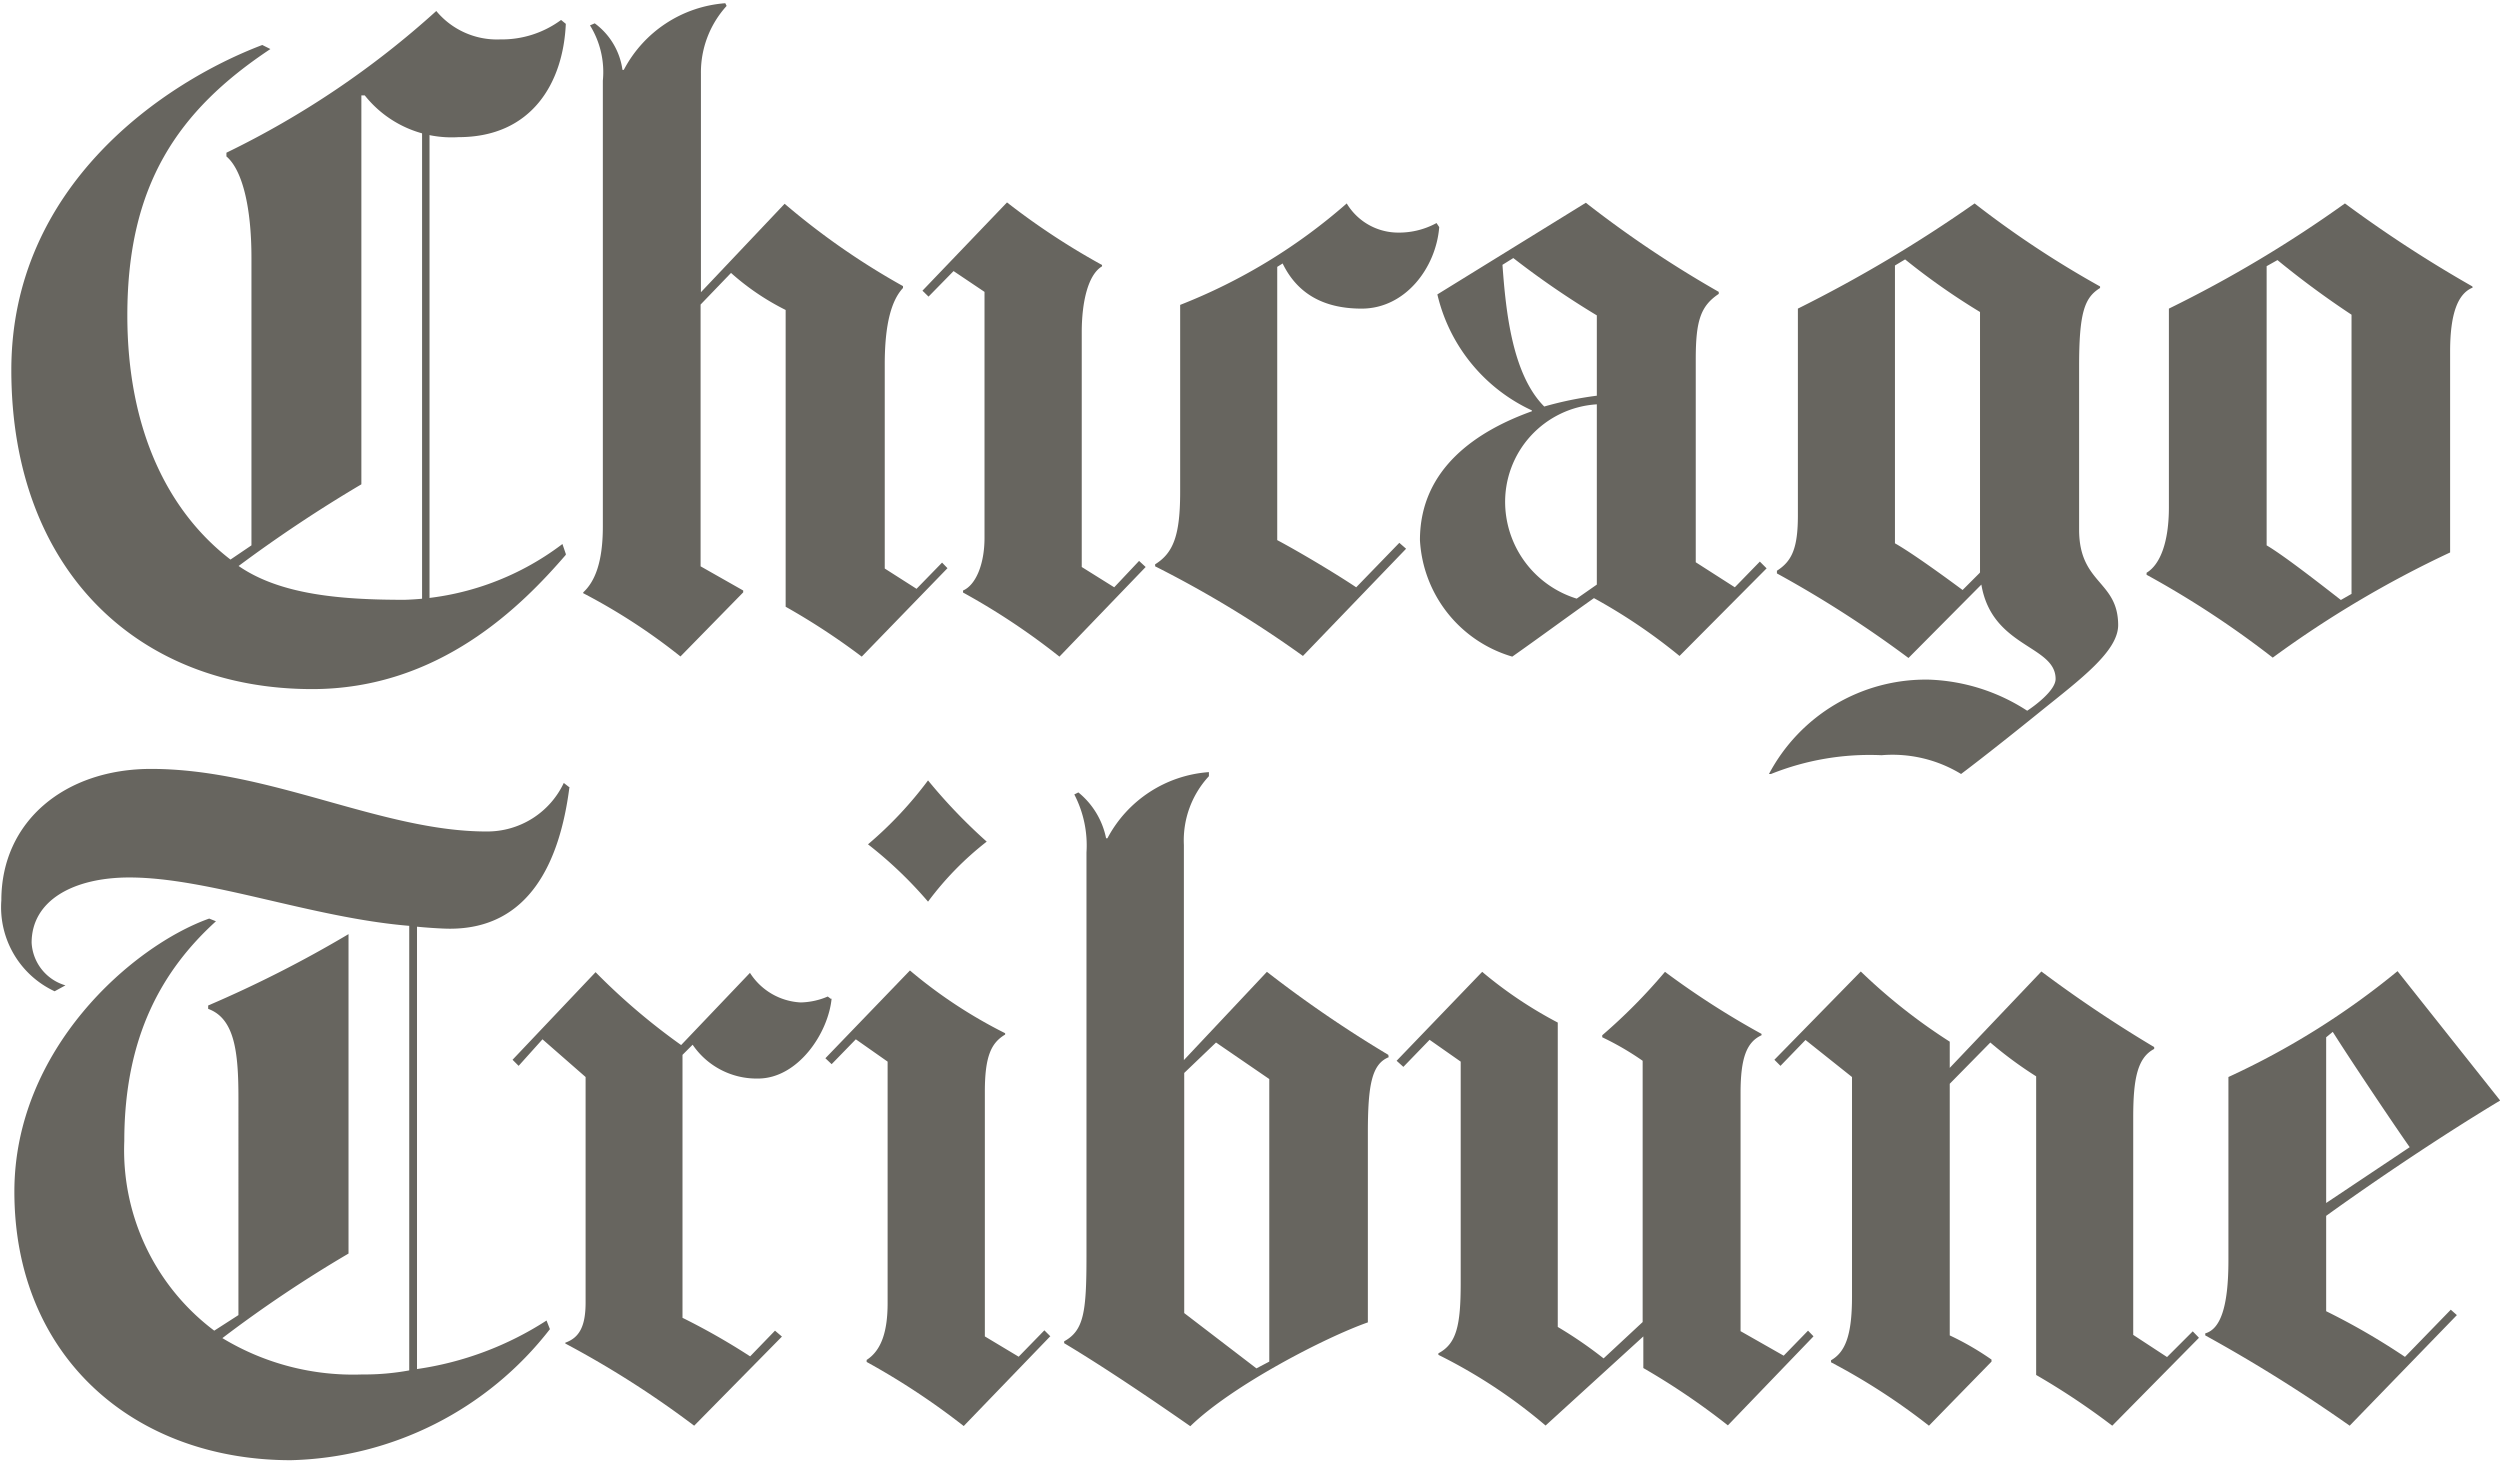 <svg id="eee5218a-0bbc-4223-834c-36480696f0ec" data-name="Layer 1" xmlns="http://www.w3.org/2000/svg" width="2.05in" height="1.2in" viewBox="0 0 147.84 86.16">
  <defs>
    <style>
      .svg-fill {
        fill:#67655F;
      }

      .svg-fill-light {
        fill:#67655F;
      }
    </style>
  </defs>
  <title>logo_chicago_tribune1</title>
  <path id="fef2ba99-0e9b-4a1b-8412-8a1447df364c" data-name="path1644" class="svg-fill" d="M317.44,366.4c-.19,2.4-2,4.82-4.59,4.82-2.39,0-3.86-1-4.67-2.67l-.32.2v16.16c1.37.73,3.49,2,4.67,2.79l2.55-2.63.4.35-6.1,6.34a65.42,65.42,0,0,0-8.74-5.3v-.12c1.08-.67,1.48-1.72,1.48-4.27V371a33.41,33.41,0,0,0,9.85-6,3.55,3.55,0,0,0,2.87,1.72,4.64,4.64,0,0,0,2.44-.56l.16.24Z" transform="translate(-232.33 -353.16)" />
  <path id="bdc39ae3-a3cf-4e2f-877e-145c1a54ad50" data-name="path1646" class="svg-fill" d="M300.08,386.5l-5.1,5.3a40.5,40.5,0,0,0-5.7-3.79v-.12c.75-.32,1.27-1.55,1.27-3.11V370.23L288.72,369l-1.48,1.51-.36-.35,5-5.22a42.13,42.13,0,0,0,5.62,3.7v.08c-.82.49-1.2,2.08-1.2,3.91V386.5l1.92,1.2,1.47-1.56Z" transform="translate(-232.33 -353.16)" />
  <path id="f9b9983c-300b-4080-9ff7-097f51f34356" data-name="path1648" class="svg-fill" d="M288.36,386.57l-5.07,5.23a40.33,40.33,0,0,0-4.5-2.95V371.3a14.65,14.65,0,0,1-3.23-2.19l-1.8,1.87v15.48l2.52,1.43V388l-3.71,3.79a35.43,35.43,0,0,0-5.75-3.74V388c.68-.63,1.16-1.76,1.16-3.9V357.74a5.24,5.24,0,0,0-.76-3.27l.28-.12a4.11,4.11,0,0,1,1.64,2.75h.08a7.4,7.4,0,0,1,6-3.94l.08.16a5.84,5.84,0,0,0-1.52,4v12.93l4.95-5.23a43,43,0,0,0,7,4.87V370c-.68.73-1.08,2.12-1.08,4.52v12.07l1.88,1.2,1.51-1.55Z" transform="translate(-232.33 -353.16)" />
  <path id="bacf720e-ff17-48a6-b07d-6595bc58887d" data-name="path1650" class="svg-fill" d="M257.73,390.21h-.44V360.58h.44Z" transform="translate(-232.33 -353.16)" />
  <path id="bab3b9fc-678d-4576-a9ec-ad016e630b83" data-name="path1652" class="svg-fill" d="M265.79,385.78c-2.59,3-7.46,7.94-15,7.94-10.26,0-17.79-7-17.79-18.87,0-10.91,9-17,14.84-19.22l.48.24c-5.5,3.65-8.46,8.06-8.46,15.75,0,6.79,2.43,11.62,6.1,14.44l1.24-.84v-17c0-3.07-.56-5.22-1.48-6V362a52.83,52.83,0,0,0,12.41-8.38,4.66,4.66,0,0,0,3.79,1.68,5.9,5.9,0,0,0,3.59-1.15l.28.23c-.15,3.47-2,6.7-6.34,6.7a6.56,6.56,0,0,1-5.55-2.47l-.2,0v23a82.4,82.4,0,0,0-7.26,4.83c2.49,1.72,6.11,2,9.82,2a16.22,16.22,0,0,0,9.33-3.3l.2.59Z" transform="translate(-232.33 -353.16)" />
  <path class="svg-fill" d="M371.39,388.09V371.58a52.83,52.83,0,0,1-4.38-3.23l-.64.36v16.51c.93.55,2.71,1.92,4.39,3.23ZM378.5,370c-.81.37-1.28,1.48-1.28,3.76v11.88a62.73,62.73,0,0,0-10.49,6.22,55.81,55.81,0,0,0-7.46-4.9v-.12c.8-.48,1.32-1.8,1.32-3.87V371.22A73.18,73.18,0,0,0,371,365a75.45,75.45,0,0,0,7.54,4.91V370Z" transform="translate(-232.33 -353.16)" />
  <path class="svg-fill" d="M349.42,386.82v-15.4a40.35,40.35,0,0,1-4.43-3.11l-.6.36V385.1c1,.56,3.06,2.06,4,2.76l1-1Zm8.17,3.11c0,1.55-2.21,3.19-4.58,5.1-3.1,2.51-4.71,3.71-4.71,3.71a7.79,7.79,0,0,0-4.7-1.11,15.67,15.67,0,0,0-6.54,1.11l-.12,0a10.49,10.49,0,0,1,9.45-5.58,11.33,11.33,0,0,1,5.82,1.84c.4-.26,1.68-1.19,1.68-1.88,0-2-3.76-1.84-4.39-5.58l-4.31,4.34a66.34,66.34,0,0,0-7.78-5v-.16c.88-.56,1.24-1.32,1.24-3.27V371.22A81,81,0,0,0,349.1,365a58,58,0,0,0,7.42,4.91V370c-.92.57-1.24,1.44-1.24,4.63v9.66c0,3.23,2.31,3,2.31,5.66" transform="translate(-232.33 -353.16)" />
  <path class="svg-fill" d="M326.76,387.54V376.88a5.78,5.78,0,0,0-5.42,5.95,6,6,0,0,0,4.23,5.54Zm0-11.17v-4.75a50.66,50.66,0,0,1-4.94-3.39l-.64.4c.2,2.81.59,6.49,2.47,8.38a20.85,20.85,0,0,1,3.11-.64m10,10.25-5.11,5.14a33.08,33.08,0,0,0-5.06-3.42h0c-1.74,1.23-3.14,2.27-4.83,3.46a7.61,7.61,0,0,1-5.46-6.89c0-4.28,3.44-6.48,6.62-7.62v-.05a10.09,10.09,0,0,1-5.59-6.86l8.78-5.42a65.18,65.18,0,0,0,7.86,5.27v.12c-1.08.72-1.36,1.6-1.36,3.87v12l2.31,1.48,1.48-1.52.4.4Z" transform="translate(-232.33 -353.16)" />
  <path id="a63452a0-80ae-4d2c-8cf1-5bc50cfc513d" data-name="path1660" class="svg-fill" d="M362.35,432.1l-5.11,5.18a42.66,42.66,0,0,0-4.5-3V416.62a23.29,23.29,0,0,1-2.71-2l-2.4,2.44v14.88a16.75,16.75,0,0,1,2.47,1.43v.12l-3.7,3.79a38,38,0,0,0-5.79-3.75v-.12c.84-.48,1.24-1.47,1.24-3.75v-13l-2.75-2.19L337.62,416l-.36-.36,5.11-5.22a33.6,33.6,0,0,0,5.26,4.15v1.55l5.42-5.7a76.16,76.16,0,0,0,6.67,4.47V415c-1,.52-1.24,1.79-1.24,4.06v12.85l2,1.31,1.52-1.52.36.37Z" transform="translate(-232.33 -353.16)" />
  <path id="a692dd8b-4764-44ca-9098-9ecc7d5fbede" data-name="path1662" class="svg-fill" d="M339.57,432l-5.06,5.26a42,42,0,0,0-5-3.39V432l-5.78,5.27a31,31,0,0,0-6.34-4.18V433c1.07-.57,1.32-1.63,1.32-4.15V415.75l-1.84-1.29-1.55,1.6-.4-.36,5.06-5.26a24.86,24.86,0,0,0,4.47,3v18a24.91,24.91,0,0,1,2.71,1.86l2.31-2.15V415.7a16.68,16.68,0,0,0-2.39-1.39v-.12a32.89,32.89,0,0,0,3.71-3.75,49.1,49.1,0,0,0,5.71,3.67v.08c-.89.41-1.24,1.36-1.24,3.42v14.08l2.55,1.45,1.44-1.48.31.32Z" transform="translate(-232.33 -353.16)" />
  <path id="fcaf3c38-a293-455f-99c2-45a4ee79de75" data-name="path1664" class="svg-fill" d="M290.68,402.74a18.4,18.4,0,0,0-3.47,3.55,24.31,24.31,0,0,0-3.55-3.39,22.87,22.87,0,0,0,3.55-3.78,32.18,32.18,0,0,0,3.47,3.62" transform="translate(-232.33 -353.16)" />
  <path id="e19f976e-242f-4e8b-b360-07137803dc96" data-name="path1666" class="svg-fill" d="M294.43,432l-5.11,5.3a42.78,42.78,0,0,0-5.74-3.79v-.12c.87-.56,1.24-1.68,1.24-3.35V415.75l-1.88-1.32-1.43,1.47-.37-.35,5-5.19a28.45,28.45,0,0,0,5.63,3.71v.08c-.82.49-1.2,1.27-1.2,3.39V432l2,1.2,1.52-1.56.36.36Z" transform="translate(-232.33 -353.16)" />
  <path id="e108ee3e-3fc2-4c60-a5ef-5a2f35fdd973" data-name="path1668" class="svg-fill" d="M281.51,412c-.19,2.07-2,4.75-4.35,4.75a4.57,4.57,0,0,1-3.87-2l-.6.6V430.9a39.41,39.41,0,0,1,4,2.28l1.47-1.52.41.35-5.19,5.27a57.18,57.18,0,0,0-7.62-4.86v-.05c.85-.3,1.2-1,1.2-2.38V416.66l-2.55-2.23L263,416l-.36-.36,4.91-5.18a37.92,37.92,0,0,0,5.06,4.31l4.07-4.27a3.78,3.78,0,0,0,3,1.75,4.27,4.27,0,0,0,1.6-.35l.2.15Z" transform="translate(-232.33 -353.16)" />
  <path id="b1a88ef1-7557-4984-b437-2396aca282b6" data-name="path1670" class="svg-fill" d="M266,399.55c-.57,4.41-2.38,8.34-7.06,8.34-.55,0-1.59-.08-1.95-.12v26.16a19.12,19.12,0,0,0,7.66-2.87l.2.51a20,20,0,0,1-15.32,7.75c-9.22,0-16.35-6.07-16.35-15.88,0-8.45,7-14.54,11.52-16.15l.4.16c-3.18,2.89-5.42,6.83-5.42,13A13.35,13.35,0,0,0,245,431.66l1.43-.92V417.9c0-2.71-.22-4.7-1.79-5.27v-.2a70.79,70.79,0,0,0,8.3-4.22V427.1a75.45,75.45,0,0,0-7.46,5,14.92,14.92,0,0,0,8.26,2.15,14.68,14.68,0,0,0,2.79-.24V407.72c-5.74-.47-11.86-2.86-16.55-2.86-3.3,0-5.78,1.35-5.78,3.86a2.78,2.78,0,0,0,2,2.52l-.64.35a5.48,5.48,0,0,1-3.15-5.38c0-4.69,3.78-7.77,8.85-7.77,7,0,13.63,3.7,19.83,3.7a5,5,0,0,0,4.58-2.87l.36.28Z" transform="translate(-232.33 -353.16)" />
  <path class="svg-fill" d="M374.83,420.81c-.82-1.16-3.4-5-4.55-6.82l-.39.32v9.8Zm5.35-2.76c-3.33,2-7.28,4.65-10.29,6.82v5.64a40.21,40.21,0,0,1,4.66,2.7l2.71-2.79.36.32-6.34,6.54a91.48,91.48,0,0,0-8.54-5.34v-.12c.88-.25,1.37-1.52,1.37-4.31V416.66a46,46,0,0,0,10-6.26l6.07,7.65Z" transform="translate(-232.33 -353.16)" />
  <path class="svg-fill" d="M307.39,433.49V416.78l-3.15-2.16-1.88,1.8v14.2l4.27,3.27.76-.4Zm7.06-18c-1,.41-1.23,1.64-1.23,4.48v11.2c-2.48.87-8,3.71-10.5,6.14-1.92-1.34-5-3.44-7.46-4.91v-.11c1.16-.64,1.32-1.72,1.32-5V403.38a6.54,6.54,0,0,0-.72-3.43l.24-.12a4.68,4.68,0,0,1,1.64,2.71h.08a7.38,7.38,0,0,1,6-3.91l0,.24a5.59,5.59,0,0,0-1.48,4.07v12.72l4.91-5.22a71.55,71.55,0,0,0,7.18,4.91Z" transform="translate(-232.33 -353.16)" />
</svg>